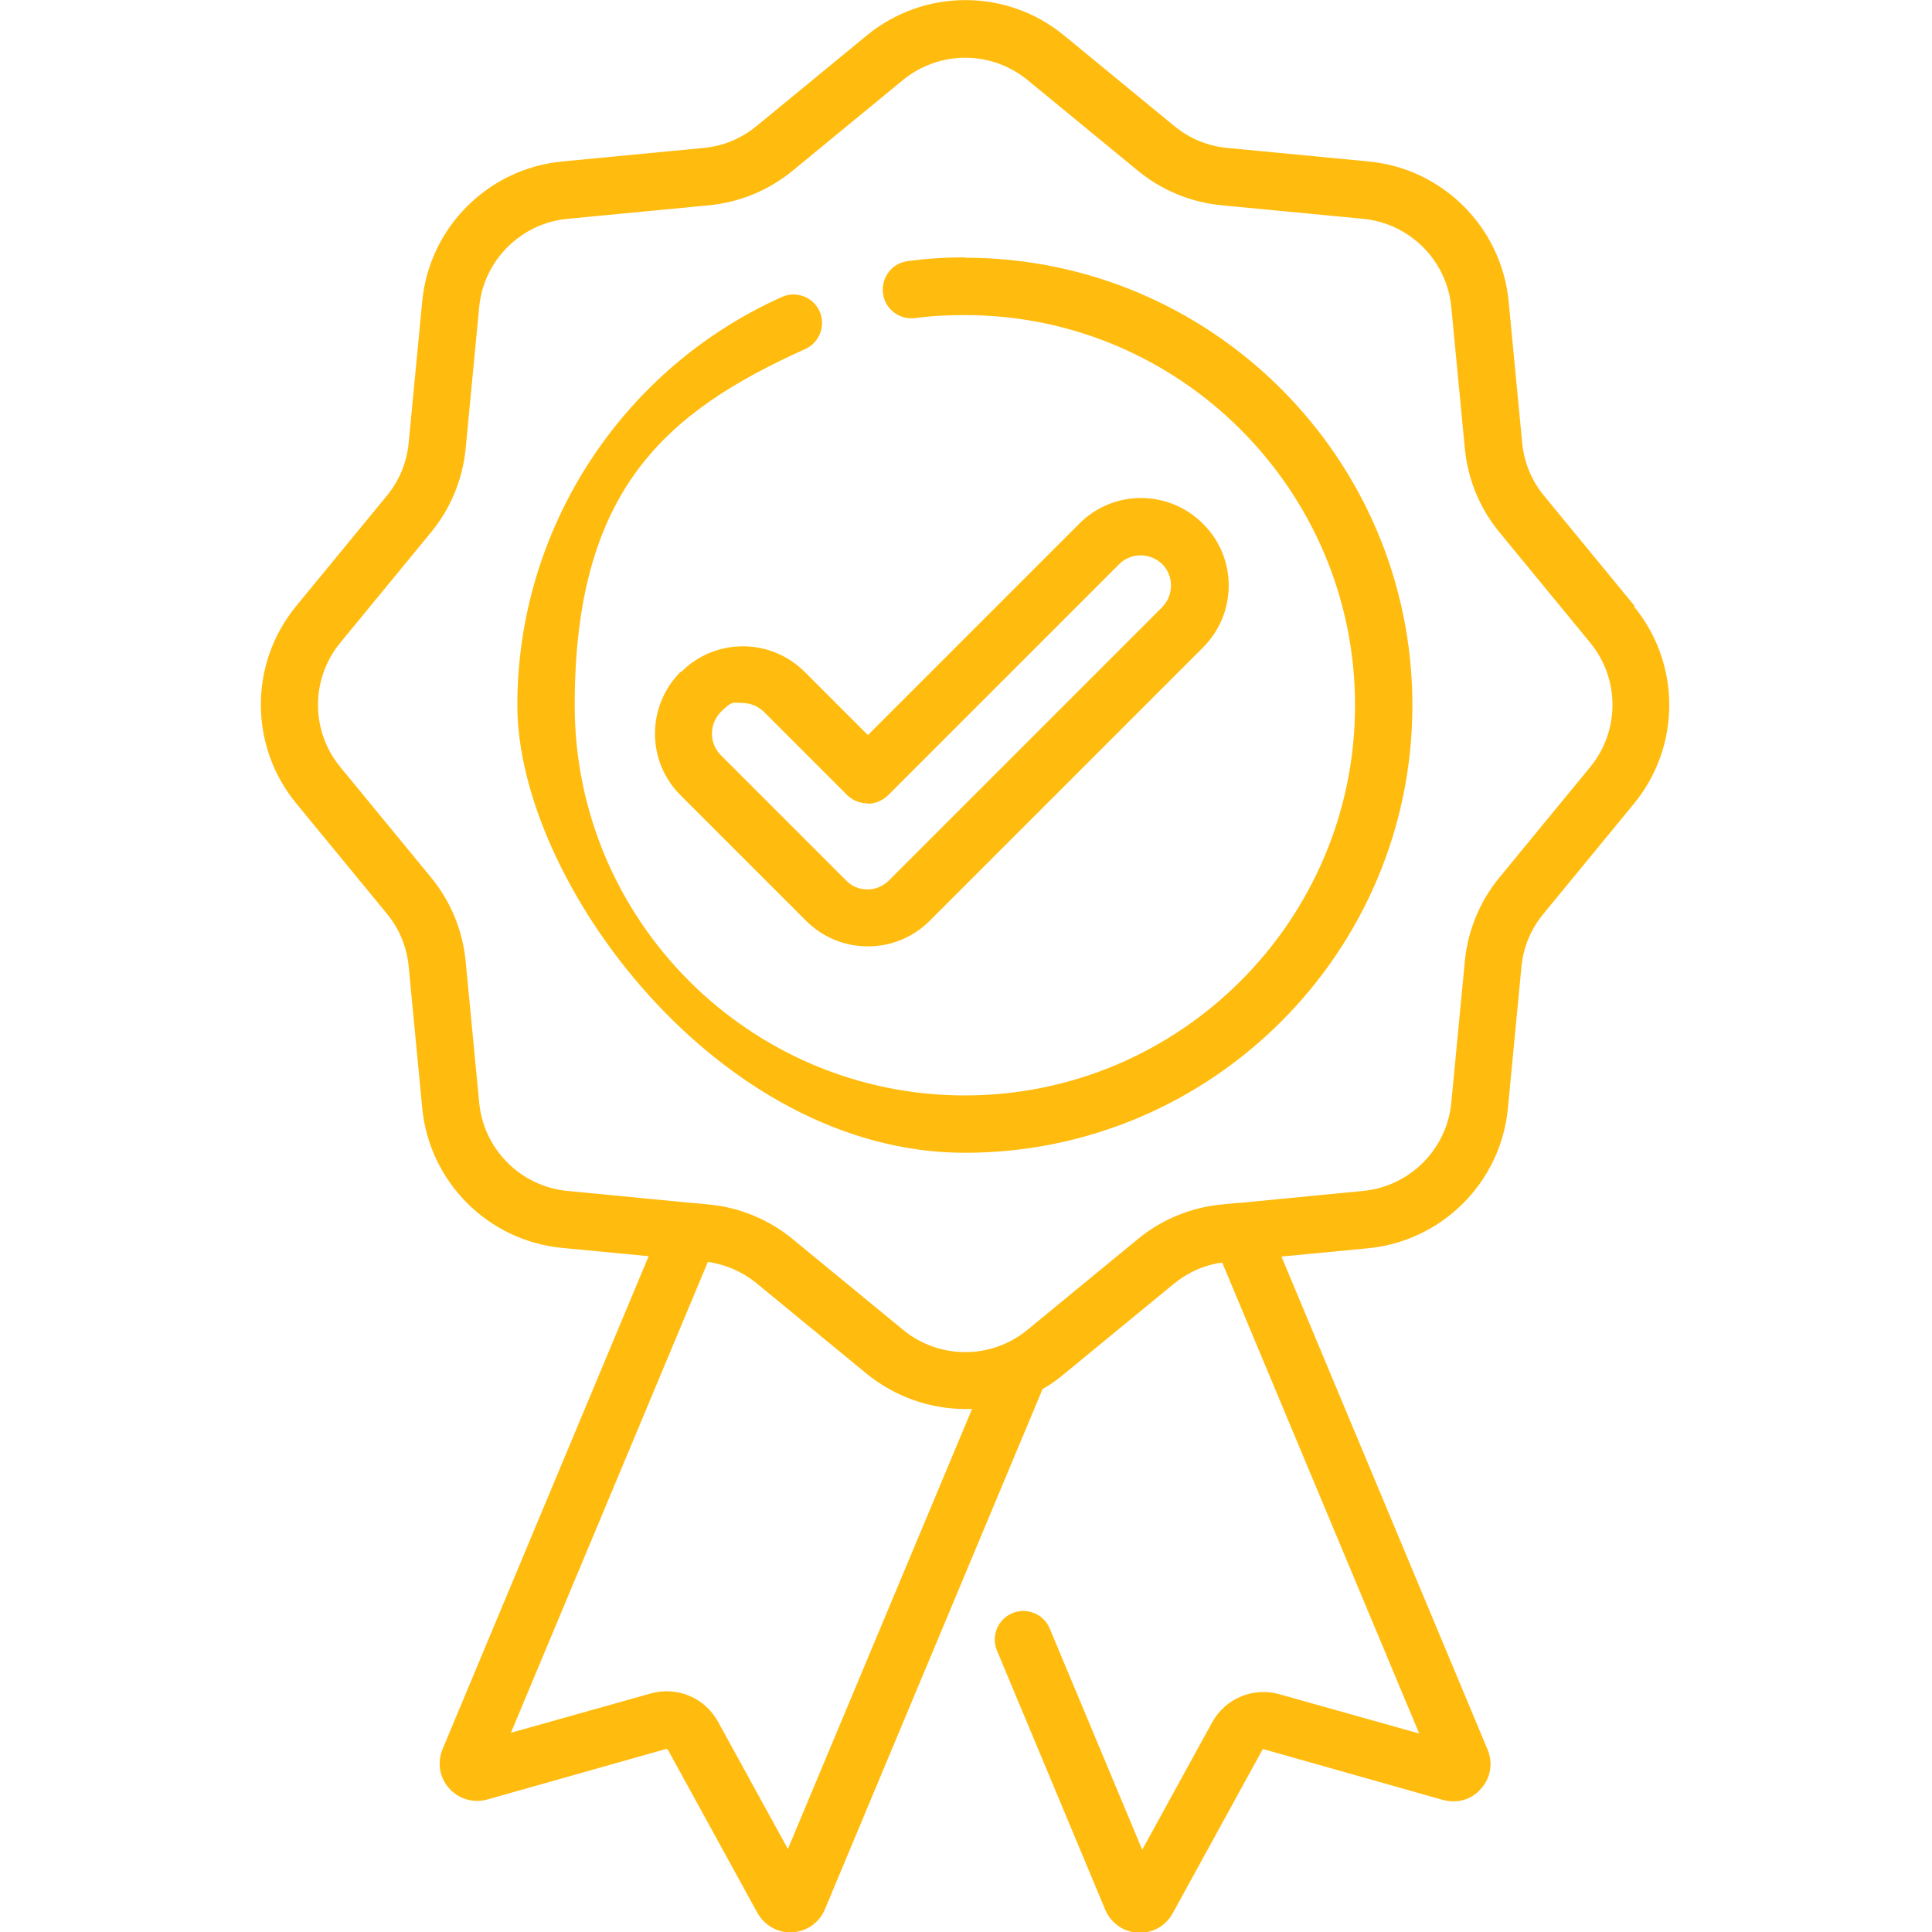 <svg xmlns="http://www.w3.org/2000/svg" id="Ebene_1" viewBox="0 0 512 512"><defs><style>      .st0 {        fill: #ffbc0f;      }    </style></defs><path class="st0" d="M433.2,160.6l-24-29.2c-3.3-4-5.3-8.8-5.8-14l-3.6-37.6c-1.9-19.5-17.4-35.1-37-37l-37.6-3.6c-5.2-.5-10-2.5-14-5.8l-29.2-24c-15.2-12.5-37.1-12.5-52.3,0l-29.2,24c-4,3.3-8.8,5.3-14,5.8l-37.6,3.6c-19.5,1.9-35.1,17.4-37,37l-3.6,37.6c-.5,5.2-2.5,10-5.8,14l-24,29.2c-12.5,15.2-12.5,37.1,0,52.3l24,29.2c3.3,4,5.3,8.8,5.8,14l3.6,37.6c1.9,19.5,17.4,35.1,37,37l23,2.2-54.6,130.6c-1.5,3.6-.8,7.6,1.7,10.4,2.6,2.9,6.4,4,10.1,3l47.4-13.4c.2,0,.4,0,.5.2l23.7,43.2c1.8,3.2,5.1,5.2,8.7,5.2s.3,0,.5,0c3.8-.2,7.2-2.5,8.7-6.1l57.7-137.9c2-1.1,3.8-2.4,5.6-3.9l29.2-24c3.7-3,8.1-5,12.8-5.6l52.2,124.8-37-10.4c-7-2-14.4,1.1-17.9,7.5l-18.5,33.7-24.5-58.6c-1.6-3.9-6.1-5.7-9.9-4.1-3.9,1.6-5.7,6.1-4.1,9.9l28.7,68.7c1.5,3.5,4.8,5.9,8.7,6.1.2,0,.3,0,.5,0,3.6,0,6.9-1.9,8.7-5.2l23.7-43.2c0-.2.3-.3.5-.2l47.4,13.4c3.7,1,7.6,0,10.1-3,2.6-2.9,3.2-6.9,1.7-10.4l-54.6-130.6,23-2.2c19.5-1.9,35.1-17.4,37-37l3.6-37.6c.5-5.2,2.5-10,5.8-14l24-29.2c12.5-15.2,12.5-37.1,0-52.3ZM208.8,490l-18.5-33.7c-3.5-6.4-10.9-9.5-17.9-7.5l-37,10.4,52.2-124.8c4.7.7,9.1,2.6,12.8,5.6l29.2,24c7.6,6.2,16.9,9.4,26.2,9.4s1.2,0,1.8,0l-48.8,116.6ZM421.4,203.3l-24,29.2c-5.2,6.3-8.4,14-9.2,22.2l-3.6,37.6c-1.2,12.3-11,22.1-23.3,23.3l-33,3.2c-.1,0-.3,0-.4,0l-4.2.4c-8.2.8-15.9,4-22.2,9.2l-29.2,24c-9.6,7.9-23.4,7.9-33,0l-29.2-24c-6.3-5.2-14-8.4-22.2-9.2l-4.2-.4c-.1,0-.2,0-.3,0l-33.1-3.2c-12.3-1.2-22.1-11-23.3-23.3l-3.6-37.6c-.8-8.2-4-15.9-9.2-22.2l-24-29.2c-7.9-9.6-7.9-23.4,0-33l24-29.2c5.2-6.3,8.4-14,9.2-22.2l3.6-37.6c1.2-12.3,11-22.1,23.3-23.3l37.6-3.6c8.2-.8,15.9-4,22.2-9.2l29.2-24c4.8-3.9,10.6-5.9,16.5-5.9s11.7,2,16.5,5.9l29.2,24c6.3,5.2,14,8.4,22.2,9.2l37.6,3.6c12.3,1.2,22.1,11,23.3,23.3l3.6,37.6c.8,8.2,4,15.9,9.2,22.2l24,29.2c7.9,9.6,7.9,23.4,0,33Z"></path><path class="st0" d="M255.8,68.2c-5.1,0-10.2.3-15.2,1-4.2.5-7.1,4.3-6.6,8.5.5,4.2,4.3,7.1,8.5,6.6,4.4-.6,8.8-.8,13.2-.8,57,0,103.4,46.4,103.4,103.4s-46.4,103.4-103.4,103.4-103.4-46.4-103.4-103.4,24-77.7,61.1-94.4c3.8-1.7,5.5-6.2,3.8-10-1.7-3.8-6.2-5.5-10-3.8-42.6,19.1-70.1,61.6-70.1,108.2s53.2,118.6,118.6,118.6,118.6-53.2,118.6-118.6-53.2-118.6-118.6-118.6Z"></path><path class="st0" d="M180.4,178c-9.1,9.1-9.1,23.8,0,32.8l33.2,33.2c4.4,4.4,10.2,6.8,16.4,6.8s12-2.4,16.4-6.8l72.4-72.4c9.1-9.1,9.1-23.8,0-32.8-9.1-9.1-23.8-9.1-32.8,0l-56,56-16.7-16.7c-9.1-9.1-23.8-9.1-32.8,0ZM229.9,213c2,0,3.9-.8,5.4-2.2l61.3-61.3c3.1-3.1,8.2-3.1,11.4,0,3.1,3.1,3.1,8.2,0,11.4l-72.4,72.4c-1.5,1.5-3.5,2.4-5.7,2.4s-4.2-.8-5.7-2.4l-33.2-33.2c-3.1-3.1-3.1-8.2,0-11.4s3.6-2.4,5.7-2.4,4.1.8,5.7,2.3l22.1,22.1c1.4,1.4,3.4,2.2,5.4,2.2Z"></path></svg>